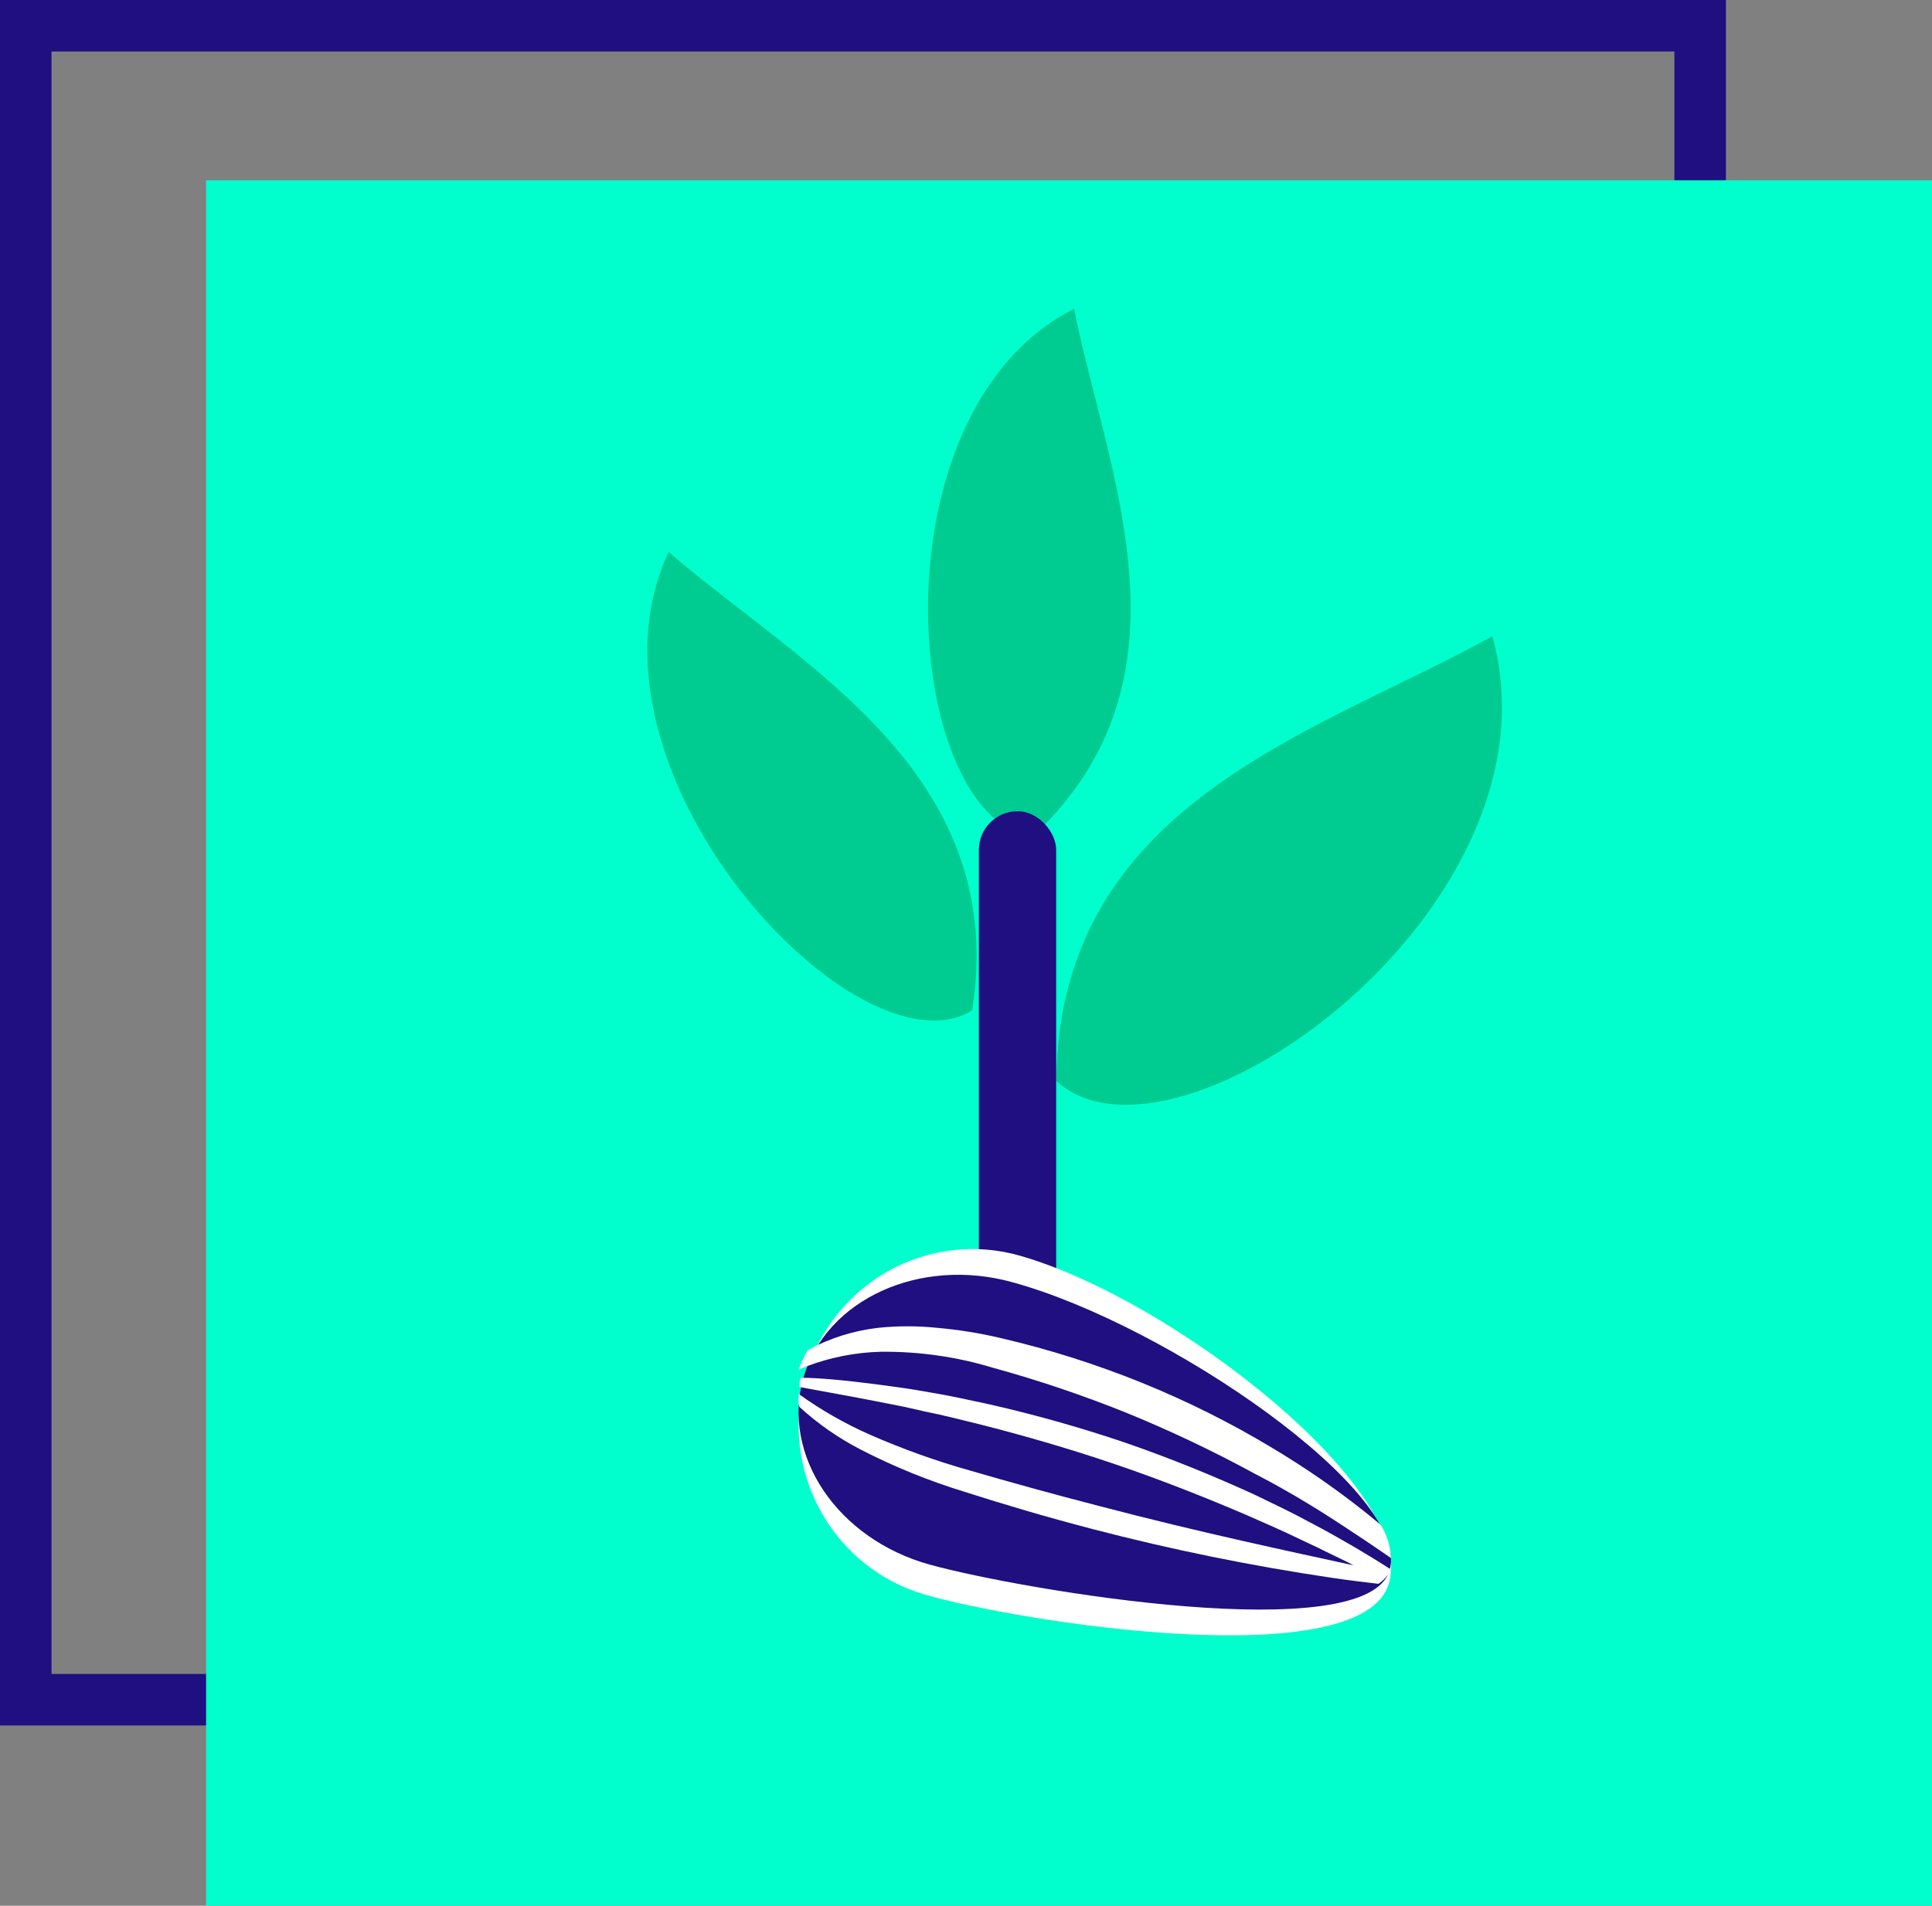 <?xml version="1.0" encoding="UTF-8"?> <svg xmlns="http://www.w3.org/2000/svg" width="75" height="74" viewBox="0 0 75 74" fill="none"><rect x="0" y="0" width="75" height="74" fill="#808080" stroke="none"/><rect x="1" y="1" width="65" height="65" stroke="#1F0F80" stroke-width="2"></rect><rect x="8" y="7" width="67" height="67" fill="#00FFCC"></rect><path d="M57.93 24.703C51.221 28.442 41.096 31.133 41.005 41.976C45.607 46.191 60.886 35.215 57.93 24.703Z" fill="#00CC92"></path><path d="M41.697 11.99C42.963 18.359 46.677 26.31 40.101 32.47C35.092 31.918 33.711 16.028 41.697 11.99Z" fill="#00CC92"></path><path d="M25.958 21.433C31.065 25.842 39.19 29.982 37.74 39.232C33.283 41.982 21.996 29.846 25.958 21.433Z" fill="#00CC92"></path><rect x="38" y="31.5" width="3" height="24" rx="1.5" fill="#1F0F80"></rect><path d="M53.924 61.46C54.939 57.829 45.571 50.471 39.598 48.76C38.745 48.515 37.852 48.442 36.971 48.546C36.09 48.65 35.238 48.929 34.464 49.366C33.689 49.804 33.007 50.392 32.457 51.096C31.907 51.8 31.499 52.607 31.257 53.471C31.015 54.335 30.943 55.239 31.046 56.131C31.148 57.023 31.423 57.886 31.855 58.67C32.728 60.255 34.186 61.423 35.909 61.918C39.503 62.97 52.908 65.099 53.924 61.46Z" fill="white"></path><path d="M53.941 60.981C54.838 57.971 45.308 51.433 39.303 49.789C35.706 48.794 32.076 50.453 31.194 53.478C30.313 56.504 32.513 59.769 36.103 60.757C39.693 61.745 53.059 64.006 53.941 60.981Z" fill="#1F0F80"></path><path d="M54 60.5C53.574 60.21 53.091 59.874 52.552 59.523C51.49 58.812 50.203 57.995 48.723 57.232C47.117 56.355 45.46 55.568 43.759 54.872C42.057 54.185 40.314 53.596 38.538 53.108C37.132 52.681 35.662 52.473 34.186 52.489C33.201 52.515 32.228 52.707 31.314 53.054L31 53.184C31.096 52.92 31.217 52.664 31.362 52.421C32.206 51.961 33.139 51.667 34.105 51.558C34.854 51.481 35.609 51.481 36.358 51.558C37.204 51.631 38.044 51.766 38.868 51.962C42.596 52.832 46.149 54.271 49.39 56.224C50.709 57.011 51.967 57.886 53.155 58.843L53.598 59.209C53.842 59.601 53.981 60.045 54 60.5Z" fill="white"></path><path d="M51.426 60.228C51.122 60.071 50.794 59.928 50.467 59.77C49.811 59.447 49.091 59.139 48.34 58.807C46.821 58.159 45.142 57.488 43.335 56.872C41.529 56.256 39.794 55.759 38.195 55.348C37.396 55.151 36.636 54.953 35.917 54.811C35.557 54.732 35.213 54.645 34.877 54.582L33.91 54.392C32.703 54.156 31.72 53.99 31.032 53.855C31.032 53.737 31.032 53.618 31.088 53.5C31.791 53.5 32.791 53.595 34.022 53.753L35.005 53.887C35.349 53.934 35.701 53.998 36.069 54.061C36.804 54.179 37.579 54.353 38.395 54.527C40.167 54.93 41.918 55.423 43.639 56.004C45.47 56.635 47.173 57.338 48.692 58.033C49.443 58.396 50.163 58.736 50.81 59.091C51.138 59.265 51.458 59.431 51.762 59.605L52.617 60.094C53.137 60.402 53.6 60.687 54 60.947C53.888 61.17 53.72 61.36 53.512 61.5C52.985 61.437 52.369 61.366 51.682 61.263C48.563 60.801 45.473 60.171 42.424 59.376C40.633 58.91 38.955 58.412 37.428 57.922C36.049 57.499 34.711 56.955 33.43 56.296C32.559 55.849 31.753 55.288 31.032 54.629L31 54.519C31 54.385 31 54.258 31 54.124C31.861 54.744 32.786 55.273 33.758 55.703C35.031 56.264 36.343 56.733 37.683 57.109C39.202 57.551 40.881 58.017 42.656 58.475C46.597 59.51 50.155 60.26 52.545 60.781L52.305 60.655L51.426 60.228Z" fill="white"></path></svg> 